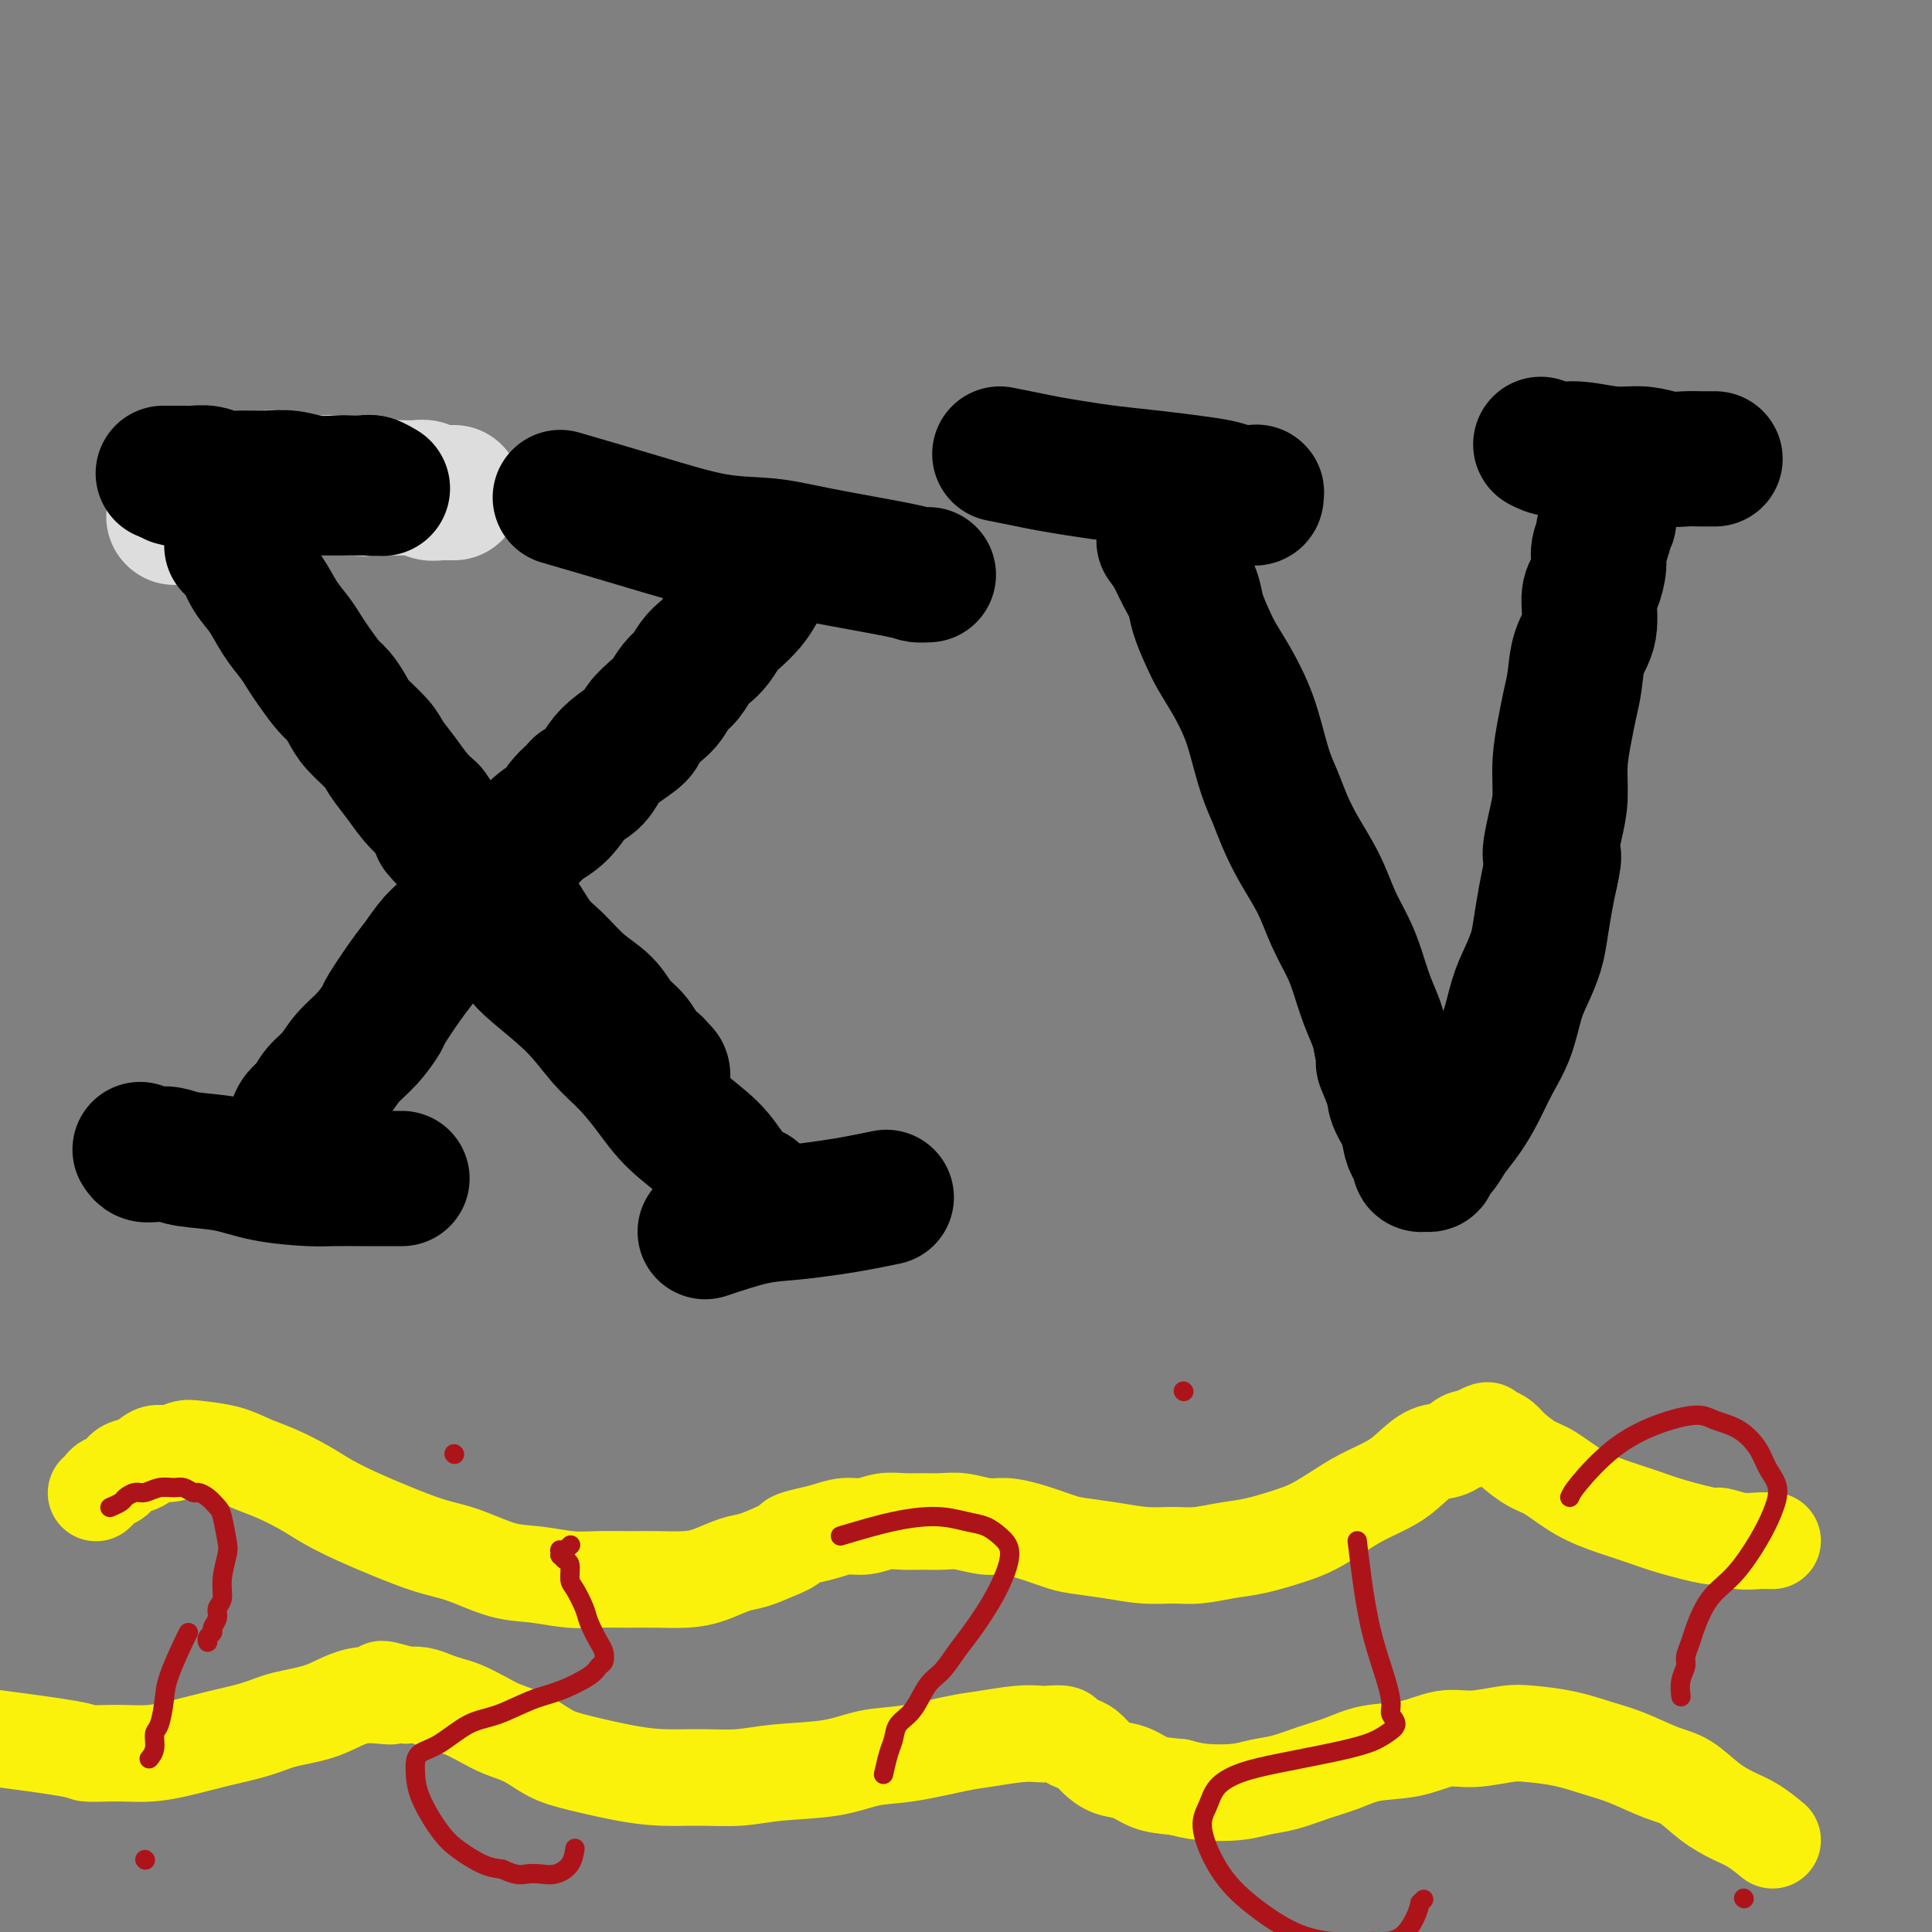 <svg viewBox='0 0 400 400' version='1.1' xmlns='http://www.w3.org/2000/svg' xmlns:xlink='http://www.w3.org/1999/xlink'><rect x="0" y="0" width="400" height="400" fill="#808080" stroke="none"/><g fill='none' stroke='#DDDDDD' stroke-width='28' stroke-linecap='round' stroke-linejoin='round'><path d='M36,107c0.000,0.000 0.100,0.100 0.1,0.1'/><path d='M49,99c1.876,0.030 3.753,0.061 5,0c1.247,-0.061 1.866,-0.213 3,0c1.134,0.213 2.785,0.792 4,1c1.215,0.208 1.996,0.045 3,0c1.004,-0.045 2.232,0.026 3,0c0.768,-0.026 1.077,-0.150 2,0c0.923,0.150 2.462,0.575 4,1'/><path d='M73,101c4.042,0.309 2.146,0.083 2,0c-0.146,-0.083 1.456,-0.023 3,0c1.544,0.023 3.028,0.010 4,0c0.972,-0.010 1.430,-0.017 2,0c0.570,0.017 1.252,0.057 2,0c0.748,-0.057 1.562,-0.211 2,0c0.438,0.211 0.499,0.789 1,1c0.501,0.211 1.441,0.057 2,0c0.559,-0.057 0.738,-0.015 1,0c0.262,0.015 0.606,0.004 1,0c0.394,-0.004 0.838,-0.001 1,0c0.162,0.001 0.044,0.000 0,0c-0.044,-0.000 -0.012,-0.000 0,0c0.012,0.000 0.003,0.000 0,0c-0.003,-0.000 -0.001,-0.000 0,0c0.001,0.000 0.000,0.000 0,0'/></g>
<g fill='none' stroke='#000000' stroke-width='28' stroke-linecap='round' stroke-linejoin='round'><path d='M36,99c1.341,0.309 2.682,0.619 4,1c1.318,0.381 2.613,0.834 4,1c1.387,0.166 2.867,0.044 4,0c1.133,-0.044 1.919,-0.012 3,0c1.081,0.012 2.457,0.003 4,0c1.543,-0.003 3.254,-0.001 5,0c1.746,0.001 3.528,0.000 5,0c1.472,-0.000 2.633,-0.000 4,0c1.367,0.000 2.941,0.001 4,0c1.059,-0.001 1.604,-0.004 2,0c0.396,0.004 0.642,0.015 1,0c0.358,-0.015 0.828,-0.056 1,0c0.172,0.056 0.046,0.207 0,0c-0.046,-0.207 -0.013,-0.774 0,-1c0.013,-0.226 0.007,-0.113 0,0'/><path d='M34,98c-0.177,-0.001 -0.354,-0.001 0,0c0.354,0.001 1.239,0.004 2,0c0.761,-0.004 1.397,-0.015 2,0c0.603,0.015 1.171,0.057 2,0c0.829,-0.057 1.918,-0.212 3,0c1.082,0.212 2.157,0.793 3,1c0.843,0.207 1.455,0.041 3,0c1.545,-0.041 4.023,0.041 6,0c1.977,-0.041 3.454,-0.207 5,0c1.546,0.207 3.162,0.786 5,1c1.838,0.214 3.897,0.061 5,0c1.103,-0.061 1.248,-0.030 2,0c0.752,0.030 2.110,0.061 3,0c0.890,-0.061 1.310,-0.212 2,0c0.690,0.212 1.649,0.789 2,1c0.351,0.211 0.094,0.057 0,0c-0.094,-0.057 -0.025,-0.015 0,0c0.025,0.015 0.007,0.004 0,0c-0.007,-0.004 -0.004,-0.002 0,0'/><path d='M48,113c0.691,0.480 1.382,0.961 2,2c0.618,1.039 1.163,2.638 2,4c0.837,1.362 1.966,2.488 3,4c1.034,1.512 1.971,3.410 3,5c1.029,1.590 2.148,2.872 3,4c0.852,1.128 1.436,2.101 2,3c0.564,0.899 1.108,1.723 2,3c0.892,1.277 2.134,3.006 3,4c0.866,0.994 1.358,1.251 2,2c0.642,0.749 1.435,1.988 2,3c0.565,1.012 0.903,1.797 2,3c1.097,1.203 2.954,2.825 4,4c1.046,1.175 1.280,1.903 2,3c0.720,1.097 1.925,2.565 3,4c1.075,1.435 2.022,2.839 3,4c0.978,1.161 1.989,2.081 3,3'/><path d='M89,168c6.604,9.218 2.615,4.763 2,4c-0.615,-0.763 2.145,2.165 4,4c1.855,1.835 2.806,2.576 4,4c1.194,1.424 2.632,3.532 4,5c1.368,1.468 2.667,2.296 4,4c1.333,1.704 2.702,4.284 4,6c1.298,1.716 2.525,2.570 4,4c1.475,1.430 3.197,3.437 5,5c1.803,1.563 3.688,2.681 5,4c1.312,1.319 2.053,2.840 3,4c0.947,1.160 2.100,1.960 3,3c0.900,1.040 1.547,2.321 2,3c0.453,0.679 0.713,0.755 1,1c0.287,0.245 0.600,0.659 1,1c0.400,0.341 0.888,0.609 1,1c0.112,0.391 -0.152,0.903 0,1c0.152,0.097 0.720,-0.223 1,0c0.280,0.223 0.271,0.988 0,1c-0.271,0.012 -0.804,-0.727 -1,-1c-0.196,-0.273 -0.056,-0.078 0,0c0.056,0.078 0.028,0.039 0,0'/><path d='M157,122c-0.553,0.968 -1.107,1.936 -2,3c-0.893,1.064 -2.126,2.223 -3,3c-0.874,0.777 -1.389,1.171 -2,2c-0.611,0.829 -1.318,2.094 -2,3c-0.682,0.906 -1.338,1.454 -2,2c-0.662,0.546 -1.331,1.090 -2,2c-0.669,0.910 -1.339,2.187 -2,3c-0.661,0.813 -1.312,1.161 -2,2c-0.688,0.839 -1.412,2.167 -2,3c-0.588,0.833 -1.039,1.170 -2,2c-0.961,0.830 -2.431,2.151 -3,3c-0.569,0.849 -0.238,1.225 -1,2c-0.762,0.775 -2.617,1.950 -4,3c-1.383,1.050 -2.296,1.975 -3,3c-0.704,1.025 -1.201,2.150 -2,3c-0.799,0.850 -1.899,1.425 -3,2'/><path d='M120,163c-6.106,6.647 -2.869,2.766 -2,2c0.869,-0.766 -0.628,1.583 -2,3c-1.372,1.417 -2.618,1.902 -4,3c-1.382,1.098 -2.901,2.810 -4,4c-1.099,1.190 -1.778,1.859 -3,3c-1.222,1.141 -2.988,2.755 -4,4c-1.012,1.245 -1.272,2.122 -2,3c-0.728,0.878 -1.926,1.758 -3,3c-1.074,1.242 -2.026,2.848 -3,4c-0.974,1.152 -1.972,1.850 -3,3c-1.028,1.150 -2.087,2.751 -3,4c-0.913,1.249 -1.679,2.146 -3,4c-1.321,1.854 -3.196,4.663 -4,6c-0.804,1.337 -0.537,1.200 -1,2c-0.463,0.800 -1.657,2.536 -3,4c-1.343,1.464 -2.836,2.657 -4,4c-1.164,1.343 -2.000,2.835 -3,4c-1.000,1.165 -2.166,2.003 -3,3c-0.834,0.997 -1.337,2.154 -2,3c-0.663,0.846 -1.486,1.382 -2,2c-0.514,0.618 -0.719,1.318 -1,2c-0.281,0.682 -0.639,1.346 -1,2c-0.361,0.654 -0.724,1.300 -1,2c-0.276,0.700 -0.466,1.456 -1,2c-0.534,0.544 -1.413,0.877 -2,1c-0.587,0.123 -0.882,0.035 -1,0c-0.118,-0.035 -0.059,-0.018 0,0'/><path d='M29,238c0.269,0.416 0.537,0.831 1,1c0.463,0.169 1.119,0.090 2,0c0.881,-0.090 1.986,-0.192 3,0c1.014,0.192 1.938,0.678 4,1c2.062,0.322 5.261,0.478 8,1c2.739,0.522 5.019,1.408 8,2c2.981,0.592 6.663,0.891 9,1c2.337,0.109 3.331,0.029 5,0c1.669,-0.029 4.014,-0.008 6,0c1.986,0.008 3.611,0.002 5,0c1.389,-0.002 2.540,-0.001 3,0c0.460,0.001 0.230,0.000 0,0'/><path d='M108,198c0.512,0.657 1.025,1.315 3,3c1.975,1.685 5.414,4.399 8,7c2.586,2.601 4.320,5.090 6,7c1.680,1.910 3.306,3.242 5,5c1.694,1.758 3.456,3.942 5,6c1.544,2.058 2.872,3.991 5,6c2.128,2.009 5.057,4.093 7,6c1.943,1.907 2.899,3.635 4,5c1.101,1.365 2.347,2.366 3,3c0.653,0.634 0.714,0.902 1,1c0.286,0.098 0.796,0.028 1,0c0.204,-0.028 0.102,-0.014 0,0'/><path d='M146,255c3.525,-1.179 7.050,-2.358 10,-3c2.950,-0.642 5.324,-0.747 8,-1c2.676,-0.253 5.656,-0.656 8,-1c2.344,-0.344 4.054,-0.631 6,-1c1.946,-0.369 4.127,-0.820 5,-1c0.873,-0.180 0.436,-0.090 0,0'/><path d='M116,103c5.764,1.680 11.527,3.361 17,5c5.473,1.639 10.655,3.238 15,4c4.345,0.762 7.851,0.688 11,1c3.149,0.312 5.940,1.012 11,2c5.060,0.988 12.387,2.265 16,3c3.613,0.735 3.511,0.929 4,1c0.489,0.071 1.568,0.020 2,0c0.432,-0.020 0.216,-0.010 0,0'/><path d='M241,112c0.675,0.913 1.350,1.826 2,3c0.650,1.174 1.276,2.609 2,4c0.724,1.391 1.548,2.737 2,4c0.452,1.263 0.534,2.444 1,4c0.466,1.556 1.318,3.488 2,5c0.682,1.512 1.194,2.606 2,4c0.806,1.394 1.907,3.089 3,5c1.093,1.911 2.179,4.039 3,6c0.821,1.961 1.377,3.754 2,6c0.623,2.246 1.314,4.944 2,7c0.686,2.056 1.366,3.468 2,5c0.634,1.532 1.223,3.182 2,5c0.777,1.818 1.741,3.804 3,6c1.259,2.196 2.812,4.603 4,7c1.188,2.397 2.010,4.784 3,7c0.990,2.216 2.149,4.262 3,6c0.851,1.738 1.393,3.167 2,5c0.607,1.833 1.279,4.070 2,6c0.721,1.930 1.492,3.551 2,5c0.508,1.449 0.754,2.724 1,4'/><path d='M286,216c7.136,17.091 2.475,7.819 1,5c-1.475,-2.819 0.234,0.817 1,3c0.766,2.183 0.587,2.914 1,4c0.413,1.086 1.417,2.528 2,4c0.583,1.472 0.744,2.972 1,4c0.256,1.028 0.608,1.582 1,2c0.392,0.418 0.823,0.701 1,1c0.177,0.299 0.100,0.616 0,1c-0.100,0.384 -0.223,0.835 0,1c0.223,0.165 0.791,0.044 1,0c0.209,-0.044 0.060,-0.011 0,0c-0.060,0.011 -0.032,0.001 0,0c0.032,-0.001 0.067,0.009 0,0c-0.067,-0.009 -0.237,-0.035 0,0c0.237,0.035 0.881,0.131 1,0c0.119,-0.131 -0.289,-0.490 0,-1c0.289,-0.510 1.273,-1.170 2,-2c0.727,-0.830 1.196,-1.829 2,-3c0.804,-1.171 1.945,-2.515 3,-4c1.055,-1.485 2.026,-3.113 3,-5c0.974,-1.887 1.952,-4.034 3,-6c1.048,-1.966 2.164,-3.752 3,-6c0.836,-2.248 1.390,-4.957 2,-7c0.610,-2.043 1.277,-3.420 2,-5c0.723,-1.580 1.503,-3.362 2,-5c0.497,-1.638 0.711,-3.133 1,-5c0.289,-1.867 0.654,-4.105 1,-6c0.346,-1.895 0.673,-3.448 1,-5'/><path d='M321,181c1.349,-5.721 0.221,-3.523 0,-4c-0.221,-0.477 0.466,-3.628 1,-6c0.534,-2.372 0.917,-3.966 1,-6c0.083,-2.034 -0.134,-4.508 0,-7c0.134,-2.492 0.618,-5.003 1,-7c0.382,-1.997 0.662,-3.480 1,-5c0.338,-1.520 0.734,-3.077 1,-5c0.266,-1.923 0.401,-4.213 1,-6c0.599,-1.787 1.662,-3.072 2,-5c0.338,-1.928 -0.049,-4.499 0,-6c0.049,-1.501 0.534,-1.931 1,-3c0.466,-1.069 0.913,-2.776 1,-4c0.087,-1.224 -0.187,-1.964 0,-3c0.187,-1.036 0.835,-2.369 1,-3c0.165,-0.631 -0.152,-0.561 0,-1c0.152,-0.439 0.773,-1.385 1,-2c0.227,-0.615 0.061,-0.897 0,-1c-0.061,-0.103 -0.016,-0.028 0,0c0.016,0.028 0.004,0.007 0,0c-0.004,-0.007 -0.001,-0.002 0,0c0.001,0.002 0.000,0.001 0,0c-0.000,-0.001 -0.000,-0.000 0,0'/><path d='M319,92c0.874,0.455 1.749,0.910 3,1c1.251,0.090 2.880,-0.186 5,0c2.120,0.186 4.732,0.835 7,1c2.268,0.165 4.194,-0.152 6,0c1.806,0.152 3.493,0.773 5,1c1.507,0.227 2.834,0.061 4,0c1.166,-0.061 2.170,-0.016 3,0c0.830,0.016 1.487,0.004 2,0c0.513,-0.004 0.883,-0.001 1,0c0.117,0.001 -0.020,0.000 0,0c0.020,-0.000 0.198,-0.000 0,0c-0.198,0.000 -0.771,0.000 -1,0c-0.229,-0.000 -0.115,-0.000 0,0'/><path d='M207,94c1.688,0.333 3.376,0.667 5,1c1.624,0.333 3.185,0.667 5,1c1.815,0.333 3.886,0.666 6,1c2.114,0.334 4.271,0.668 7,1c2.729,0.332 6.029,0.663 9,1c2.971,0.337 5.613,0.679 8,1c2.387,0.321 4.520,0.621 6,1c1.480,0.379 2.306,0.837 3,1c0.694,0.163 1.254,0.030 2,0c0.746,-0.030 1.678,0.045 2,0c0.322,-0.045 0.035,-0.208 0,0c-0.035,0.208 0.183,0.787 0,1c-0.183,0.213 -0.767,0.061 -1,0c-0.233,-0.061 -0.117,-0.030 0,0'/></g>
<g fill='none' stroke='#FBF20B' stroke-width='20' stroke-linecap='round' stroke-linejoin='round'><path d='M20,309c-0.096,0.087 -0.192,0.174 0,0c0.192,-0.174 0.673,-0.609 1,-1c0.327,-0.391 0.499,-0.740 1,-1c0.501,-0.260 1.330,-0.433 2,-1c0.670,-0.567 1.180,-1.529 2,-2c0.820,-0.471 1.949,-0.453 3,-1c1.051,-0.547 2.023,-1.661 3,-2c0.977,-0.339 1.958,0.097 3,0c1.042,-0.097 2.146,-0.729 3,-1c0.854,-0.271 1.459,-0.183 3,0c1.541,0.183 4.017,0.461 6,1c1.983,0.539 3.473,1.341 5,2c1.527,0.659 3.090,1.176 5,2c1.910,0.824 4.165,1.954 6,3c1.835,1.046 3.250,2.008 5,3c1.750,0.992 3.835,2.014 6,3c2.165,0.986 4.411,1.938 7,3c2.589,1.062 5.521,2.236 8,3c2.479,0.764 4.507,1.119 7,2c2.493,0.881 5.453,2.289 8,3c2.547,0.711 4.682,0.726 7,1c2.318,0.274 4.818,0.806 7,1c2.182,0.194 4.046,0.050 6,0c1.954,-0.050 4.000,-0.006 6,0c2.000,0.006 3.955,-0.025 6,0c2.045,0.025 4.181,0.106 6,0c1.819,-0.106 3.323,-0.400 5,-1c1.677,-0.600 3.528,-1.508 5,-2c1.472,-0.492 2.563,-0.569 4,-1c1.437,-0.431 3.218,-1.215 5,-2'/><path d='M161,321c3.488,-1.332 2.708,-1.662 3,-2c0.292,-0.338 1.656,-0.683 3,-1c1.344,-0.317 2.670,-0.607 4,-1c1.330,-0.393 2.666,-0.890 4,-1c1.334,-0.110 2.667,0.167 4,0c1.333,-0.167 2.665,-0.778 4,-1c1.335,-0.222 2.671,-0.056 4,0c1.329,0.056 2.651,0.000 4,0c1.349,-0.000 2.725,0.054 4,0c1.275,-0.054 2.449,-0.218 4,0c1.551,0.218 3.479,0.818 5,1c1.521,0.182 2.635,-0.054 4,0c1.365,0.054 2.982,0.396 5,1c2.018,0.604 4.437,1.468 6,2c1.563,0.532 2.271,0.732 4,1c1.729,0.268 4.478,0.605 7,1c2.522,0.395 4.818,0.850 7,1c2.182,0.150 4.249,-0.004 6,0c1.751,0.004 3.184,0.168 5,0c1.816,-0.168 4.015,-0.667 6,-1c1.985,-0.333 3.757,-0.501 6,-1c2.243,-0.499 4.956,-1.330 7,-2c2.044,-0.670 3.417,-1.179 5,-2c1.583,-0.821 3.374,-1.954 5,-3c1.626,-1.046 3.085,-2.005 5,-3c1.915,-0.995 4.284,-2.025 6,-3c1.716,-0.975 2.777,-1.894 4,-3c1.223,-1.106 2.606,-2.400 4,-3c1.394,-0.600 2.798,-0.508 4,-1c1.202,-0.492 2.200,-1.569 3,-2c0.800,-0.431 1.400,-0.215 2,0'/><path d='M305,298c5.296,-3.014 2.036,-1.549 1,-1c-1.036,0.549 0.151,0.182 1,0c0.849,-0.182 1.359,-0.178 2,0c0.641,0.178 1.414,0.529 2,1c0.586,0.471 0.984,1.060 2,2c1.016,0.940 2.651,2.230 4,3c1.349,0.770 2.411,1.021 4,2c1.589,0.979 3.705,2.687 6,4c2.295,1.313 4.770,2.232 7,3c2.230,0.768 4.217,1.387 6,2c1.783,0.613 3.363,1.222 6,2c2.637,0.778 6.331,1.725 8,2c1.669,0.275 1.312,-0.122 2,0c0.688,0.122 2.419,0.765 4,1c1.581,0.235 3.011,0.063 4,0c0.989,-0.063 1.535,-0.017 2,0c0.465,0.017 0.847,0.005 1,0c0.153,-0.005 0.076,-0.002 0,0'/><path d='M367,381c-1.356,-1.103 -2.712,-2.206 -4,-3c-1.288,-0.794 -2.507,-1.280 -4,-2c-1.493,-0.720 -3.261,-1.673 -5,-3c-1.739,-1.327 -3.449,-3.028 -5,-4c-1.551,-0.972 -2.942,-1.217 -5,-2c-2.058,-0.783 -4.781,-2.106 -7,-3c-2.219,-0.894 -3.933,-1.360 -6,-2c-2.067,-0.640 -4.487,-1.455 -7,-2c-2.513,-0.545 -5.120,-0.818 -7,-1c-1.880,-0.182 -3.033,-0.271 -5,0c-1.967,0.271 -4.748,0.902 -7,1c-2.252,0.098 -3.976,-0.336 -6,0c-2.024,0.336 -4.347,1.442 -7,2c-2.653,0.558 -5.637,0.569 -8,1c-2.363,0.431 -4.106,1.282 -6,2c-1.894,0.718 -3.937,1.303 -6,2c-2.063,0.697 -4.144,1.504 -6,2c-1.856,0.496 -3.487,0.679 -5,1c-1.513,0.321 -2.907,0.779 -5,1c-2.093,0.221 -4.884,0.206 -7,0c-2.116,-0.206 -3.558,-0.603 -5,-1'/><path d='M244,370c-3.026,-0.269 -4.593,-0.443 -6,-1c-1.407,-0.557 -2.656,-1.497 -4,-2c-1.344,-0.503 -2.784,-0.568 -4,-1c-1.216,-0.432 -2.208,-1.230 -3,-2c-0.792,-0.770 -1.385,-1.513 -2,-2c-0.615,-0.487 -1.252,-0.719 -2,-1c-0.748,-0.281 -1.607,-0.612 -2,-1c-0.393,-0.388 -0.320,-0.833 -1,-1c-0.680,-0.167 -2.112,-0.057 -3,0c-0.888,0.057 -1.232,0.061 -2,0c-0.768,-0.061 -1.960,-0.186 -4,0c-2.040,0.186 -4.928,0.684 -7,1c-2.072,0.316 -3.329,0.452 -6,1c-2.671,0.548 -6.756,1.510 -10,2c-3.244,0.490 -5.646,0.509 -8,1c-2.354,0.491 -4.662,1.453 -8,2c-3.338,0.547 -7.708,0.680 -11,1c-3.292,0.320 -5.506,0.826 -8,1c-2.494,0.174 -5.268,0.017 -8,0c-2.732,-0.017 -5.422,0.105 -8,0c-2.578,-0.105 -5.042,-0.437 -8,-1c-2.958,-0.563 -6.408,-1.358 -9,-2c-2.592,-0.642 -4.325,-1.131 -6,-2c-1.675,-0.869 -3.291,-2.117 -5,-3c-1.709,-0.883 -3.510,-1.402 -5,-2c-1.490,-0.598 -2.667,-1.274 -4,-2c-1.333,-0.726 -2.821,-1.501 -4,-2c-1.179,-0.499 -2.048,-0.721 -3,-1c-0.952,-0.279 -1.987,-0.613 -3,-1c-1.013,-0.387 -2.004,-0.825 -3,-1c-0.996,-0.175 -1.998,-0.088 -3,0'/><path d='M84,351c-8.615,-2.588 -3.652,-0.558 -3,0c0.652,0.558 -3.008,-0.356 -6,0c-2.992,0.356 -5.317,1.983 -8,3c-2.683,1.017 -5.725,1.425 -8,2c-2.275,0.575 -3.785,1.317 -6,2c-2.215,0.683 -5.137,1.307 -8,2c-2.863,0.693 -5.668,1.454 -8,2c-2.332,0.546 -4.192,0.877 -6,1c-1.808,0.123 -3.566,0.040 -5,0c-1.434,-0.040 -2.544,-0.036 -4,0c-1.456,0.036 -3.256,0.102 -4,0c-0.744,-0.102 -0.431,-0.374 -4,-1c-3.569,-0.626 -11.020,-1.608 -14,-2c-2.980,-0.392 -1.490,-0.196 0,0'/></g>
<g fill='none' stroke='#AD1419' stroke-width='4' stroke-linecap='round' stroke-linejoin='round'><path d='M23,312c-0.209,0.092 -0.419,0.183 0,0c0.419,-0.183 1.466,-0.641 2,-1c0.534,-0.359 0.556,-0.618 1,-1c0.444,-0.382 1.312,-0.888 2,-1c0.688,-0.112 1.196,0.170 2,0c0.804,-0.170 1.902,-0.792 3,-1c1.098,-0.208 2.195,-0.001 3,0c0.805,0.001 1.319,-0.203 2,0c0.681,0.203 1.530,0.814 2,1c0.470,0.186 0.560,-0.052 1,0c0.440,0.052 1.229,0.396 2,1c0.771,0.604 1.523,1.470 2,2c0.477,0.530 0.679,0.726 1,2c0.321,1.274 0.761,3.626 1,5c0.239,1.374 0.275,1.771 0,3c-0.275,1.229 -0.862,3.289 -1,5c-0.138,1.711 0.174,3.074 0,4c-0.174,0.926 -0.835,1.414 -1,2c-0.165,0.586 0.166,1.271 0,2c-0.166,0.729 -0.829,1.502 -1,2c-0.171,0.498 0.150,0.721 0,1c-0.150,0.279 -0.771,0.614 -1,1c-0.229,0.386 -0.065,0.825 0,1c0.065,0.175 0.033,0.088 0,0'/><path d='M39,338c-0.107,0.167 -0.215,0.333 -1,2c-0.785,1.667 -2.248,4.834 -3,7c-0.752,2.166 -0.794,3.330 -1,5c-0.206,1.670 -0.577,3.845 -1,5c-0.423,1.155 -0.897,1.289 -1,2c-0.103,0.711 0.165,1.999 0,3c-0.165,1.001 -0.761,1.715 -1,2c-0.239,0.285 -0.119,0.143 0,0'/><path d='M30,385c0.000,0.000 0.100,0.100 0.1,0.1'/><path d='M118,320c0.121,-0.114 0.243,-0.228 0,0c-0.243,0.228 -0.849,0.797 -1,1c-0.151,0.203 0.155,0.039 0,0c-0.155,-0.039 -0.771,0.046 -1,0c-0.229,-0.046 -0.072,-0.221 0,0c0.072,0.221 0.057,0.840 0,1c-0.057,0.160 -0.157,-0.139 0,0c0.157,0.139 0.571,0.716 1,1c0.429,0.284 0.873,0.276 1,1c0.127,0.724 -0.065,2.179 0,3c0.065,0.821 0.385,1.006 1,2c0.615,0.994 1.525,2.795 2,4c0.475,1.205 0.517,1.814 1,3c0.483,1.186 1.409,2.950 2,4c0.591,1.050 0.848,1.388 1,2c0.152,0.612 0.199,1.500 0,2c-0.199,0.500 -0.646,0.614 -1,1c-0.354,0.386 -0.616,1.046 -2,2c-1.384,0.954 -3.888,2.203 -6,3c-2.112,0.797 -3.830,1.144 -6,2c-2.170,0.856 -4.792,2.222 -7,3c-2.208,0.778 -4.003,0.969 -6,2c-1.997,1.031 -4.195,2.902 -6,4c-1.805,1.098 -3.218,1.424 -4,2c-0.782,0.576 -0.935,1.403 -1,2c-0.065,0.597 -0.044,0.965 0,2c0.044,1.035 0.111,2.736 1,5c0.889,2.264 2.599,5.091 4,7c1.401,1.909 2.493,2.898 4,4c1.507,1.102 3.431,2.315 5,3c1.569,0.685 2.785,0.843 4,1'/><path d='M104,387c2.998,1.469 3.994,1.143 5,1c1.006,-0.143 2.021,-0.102 3,0c0.979,0.102 1.922,0.264 3,0c1.078,-0.264 2.290,-0.956 3,-2c0.710,-1.044 0.917,-2.441 1,-3c0.083,-0.559 0.041,-0.279 0,0'/><path d='M94,301c0.000,0.000 0.100,0.100 0.1,0.1'/><path d='M174,318c3.785,-1.129 7.570,-2.259 11,-3c3.430,-0.741 6.507,-1.095 9,-1c2.493,0.095 4.404,0.638 6,1c1.596,0.362 2.879,0.541 4,1c1.121,0.459 2.081,1.196 3,2c0.919,0.804 1.796,1.673 2,3c0.204,1.327 -0.266,3.111 -1,5c-0.734,1.889 -1.733,3.882 -3,6c-1.267,2.118 -2.803,4.360 -4,6c-1.197,1.640 -2.054,2.679 -3,4c-0.946,1.321 -1.980,2.924 -3,4c-1.020,1.076 -2.027,1.627 -3,3c-0.973,1.373 -1.911,3.570 -3,5c-1.089,1.430 -2.330,2.092 -3,3c-0.670,0.908 -0.768,2.061 -1,3c-0.232,0.939 -0.598,1.664 -1,3c-0.402,1.336 -0.839,3.283 -1,4c-0.161,0.717 -0.046,0.205 0,0c0.046,-0.205 0.023,-0.102 0,0'/><path d='M189,404c0.000,0.000 0.100,0.100 0.1,0.1'/><path d='M281,319c0.278,2.402 0.557,4.803 1,8c0.443,3.197 1.052,7.188 2,11c0.948,3.812 2.235,7.444 3,10c0.765,2.556 1.009,4.036 1,5c-0.009,0.964 -0.269,1.413 0,2c0.269,0.587 1.068,1.312 1,2c-0.068,0.688 -1.003,1.338 -2,2c-0.997,0.662 -2.056,1.334 -4,2c-1.944,0.666 -4.772,1.325 -8,2c-3.228,0.675 -6.857,1.365 -10,2c-3.143,0.635 -5.799,1.214 -8,2c-2.201,0.786 -3.947,1.780 -5,3c-1.053,1.220 -1.415,2.666 -2,4c-0.585,1.334 -1.395,2.557 -1,5c0.395,2.443 1.993,6.104 4,9c2.007,2.896 4.423,5.025 7,7c2.577,1.975 5.316,3.797 8,5c2.684,1.203 5.314,1.788 8,2c2.686,0.212 5.427,0.051 7,0c1.573,-0.051 1.978,0.007 3,0c1.022,-0.007 2.660,-0.079 4,-1c1.340,-0.921 2.383,-2.692 3,-4c0.617,-1.308 0.809,-2.154 1,-3'/><path d='M294,394c1.333,-1.333 0.667,-0.667 0,0'/><path d='M245,288c0.000,0.000 0.100,0.100 0.1,0.1'/><path d='M325,310c0.267,-0.609 0.534,-1.218 2,-3c1.466,-1.782 4.131,-4.736 7,-7c2.869,-2.264 5.941,-3.838 9,-5c3.059,-1.162 6.103,-1.911 8,-2c1.897,-0.089 2.646,0.481 4,1c1.354,0.519 3.314,0.987 5,2c1.686,1.013 3.100,2.571 4,4c0.900,1.429 1.288,2.728 2,4c0.712,1.272 1.748,2.519 2,4c0.252,1.481 -0.279,3.198 -1,5c-0.721,1.802 -1.632,3.689 -3,6c-1.368,2.311 -3.194,5.046 -5,7c-1.806,1.954 -3.593,3.128 -5,5c-1.407,1.872 -2.433,4.443 -3,6c-0.567,1.557 -0.674,2.099 -1,3c-0.326,0.901 -0.872,2.161 -1,3c-0.128,0.839 0.162,1.256 0,2c-0.162,0.744 -0.774,1.816 -1,3c-0.226,1.184 -0.064,2.481 0,3c0.064,0.519 0.032,0.259 0,0'/><path d='M361,393c0.000,0.000 0.100,0.100 0.1,0.1'/></g>
</svg>